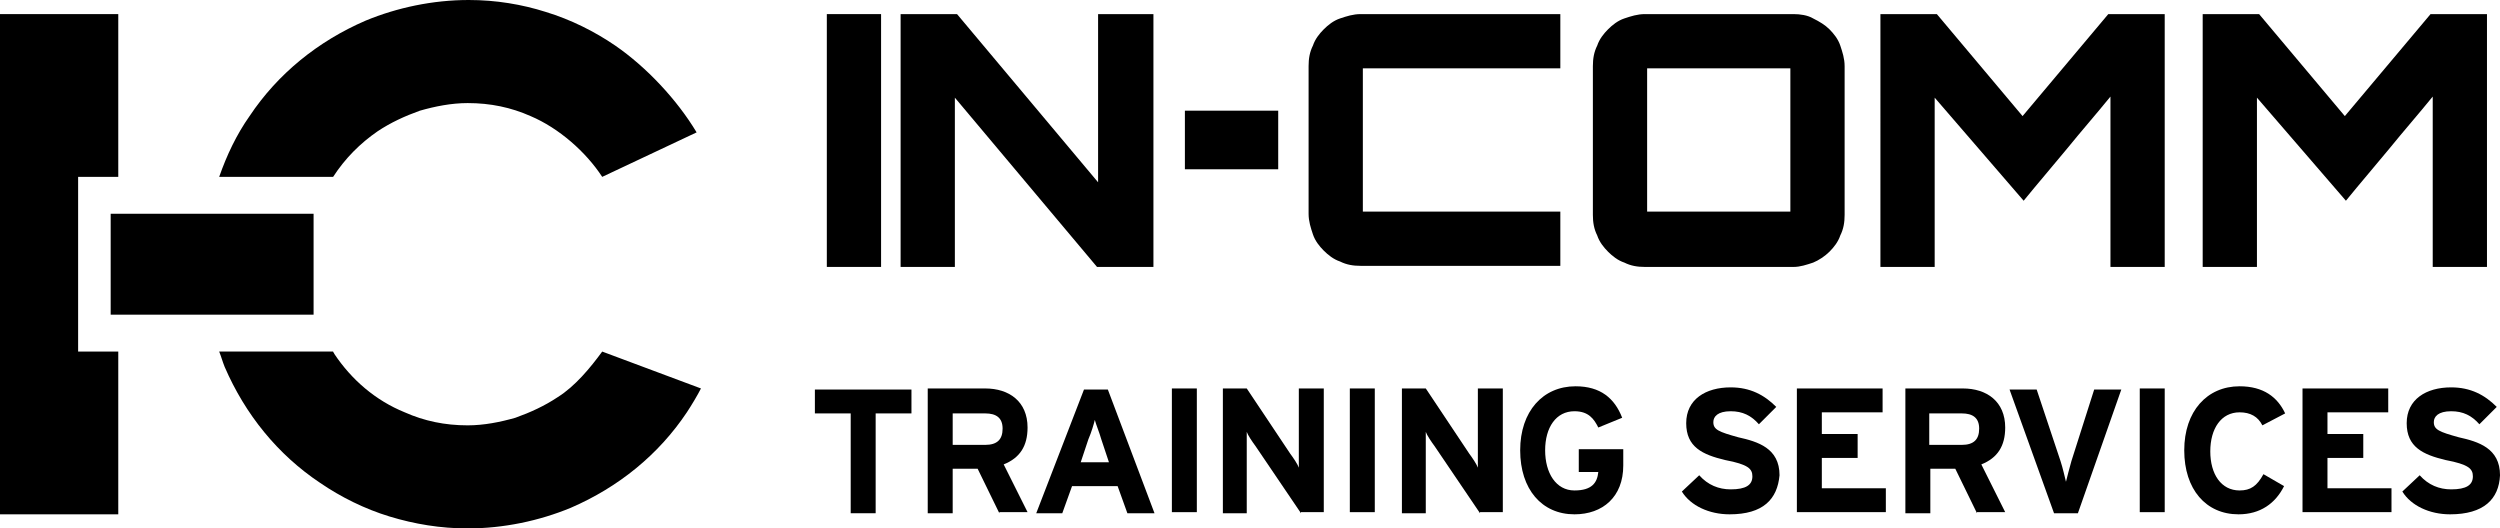 <?xml version="1.0" encoding="UTF-8"?><svg id="Layer_1" xmlns="http://www.w3.org/2000/svg" viewBox="0 0 230.4 48.7"><path d="M117.8,15.6h-8.6v-5.4h8.6v5.4Z"/><path d="M76.2,1.3h5v23.3h-5V1.3Z"/><path d="M101.2,1.3h5.1v23.3h-5.2l-13.1-15.6v15.6h-5V1.3h5.2l13,15.5V1.3Z"/><path d="M125.6,6.3v13.2h18.2v5h-18.4c-.7,0-1.3-.1-1.9-.4-.6-.2-1.1-.6-1.5-1s-.8-.9-1-1.5-.4-1.2-.4-1.9V6.1c0-.7.1-1.3.4-1.9.2-.6.6-1.1,1-1.5s.9-.8,1.5-1,1.2-.4,1.9-.4h18.4v5s-18.2,0-18.2,0Z"/><path d="M165.3,1.3c.6,0,1.3.1,1.8.4.6.3,1.1.6,1.5,1,.4.4.8.9,1,1.5s.4,1.2.4,1.9v13.7c0,.7-.1,1.3-.4,1.9-.2.6-.6,1.1-1,1.5s-1,.8-1.5,1c-.6.2-1.2.4-1.8.4h-13.7c-.7,0-1.3-.1-1.9-.4-.6-.2-1.1-.6-1.5-1s-.8-.9-1-1.5c-.3-.6-.4-1.2-.4-1.9V6.1c0-.7.1-1.3.4-1.9.2-.6.6-1.1,1-1.5s.9-.8,1.5-1,1.2-.4,1.9-.4c0,0,13.7,0,13.7,0ZM151.8,19.5h13.2V6.3h-13.2v13.2Z"/><path d="M194.3,1.3h5.2v23.3h-5v-15.7c-1.3,1.6-2.7,3.2-4,4.8-1.4,1.7-2.7,3.2-4,4.8l-8.2-9.5v15.6h-5V1.3h5.2l7.9,9.4,7.9-9.4Z"/><path d="M224,1.3h5.2v23.3h-5v-15.7c-1.3,1.6-2.7,3.2-4,4.8-1.4,1.7-2.7,3.2-4,4.8l-8.2-9.5v15.6h-5V1.3h5.2l7.9,9.4,7.9-9.4Z"/><rect x="10.2" y="19.7" width="18.7" height="9.3"/><polygon points="8.9 32.4 7.2 32.4 7.2 16.3 10.9 16.3 10.9 1.3 0 1.3 0 47.4 10.9 47.4 10.9 32.4 8.9 32.4"/><path d="M30.7,16.3c1.1-1.7,2.5-3.1,4.1-4.2,1.2-.8,2.5-1.4,3.9-1.9,1.4-.4,2.9-.7,4.4-.7,2.1,0,4,.4,5.8,1.2,2.6,1.1,5.1,3.3,6.6,5.6l8.7-4.1c-1.8-3-4.6-6-7.5-8-1.9-1.3-4.1-2.4-6.4-3.1-2.2-.7-4.6-1.1-7.1-1.1-3.3,0-6.6.7-9.5,1.9-4.4,1.9-8.1,4.9-10.7,8.8-1.2,1.7-2.1,3.6-2.8,5.6h10.5Z"/><path d="M55.5,32.4c-1.1,1.5-2.5,3.2-4.1,4.2-1.2.8-2.5,1.4-3.9,1.9-1.4.4-2.9.7-4.4.7-2.1,0-4-.4-5.8-1.2-2.7-1.1-4.9-3-6.5-5.4,0-.1-.1-.1-.1-.2h-10.5c.2.5.3.9.5,1.4,1.9,4.4,4.9,8.1,8.8,10.7,1.9,1.3,4.1,2.4,6.4,3.1,2.3.7,4.7,1.1,7.2,1.1,3.3,0,6.6-.7,9.5-1.9,4.4-1.9,8.1-4.9,10.7-8.8.4-.6,1-1.6,1.3-2.2l-9.1-3.4Z"/><path d="M80.7,38.1v9.2h-2.3v-9.2h-3.3v-2.2h8.9v2.2h-3.3Z"/><path d="M92.1,47.3l-2-4.1h-2.3v4.1h-2.3v-11.5h5.3c2.2,0,3.9,1.2,3.9,3.6,0,1.7-.7,2.8-2.2,3.4l2.2,4.4h-2.6v.1ZM90.8,38.1h-3v2.9h3c1.1,0,1.6-.5,1.6-1.5s-.6-1.4-1.6-1.4Z"/><path d="M103.9,47.3l-.9-2.5h-4.2l-.9,2.5h-2.4l4.4-11.4h2.2l4.3,11.4s-2.5,0-2.5,0ZM101.5,40.5c-.2-.7-.5-1.4-.6-1.8-.1.4-.3,1.1-.6,1.8l-.7,2.1h2.6l-.7-2.1Z"/><path d="M108,47.3v-11.5h2.3v11.4h-2.3v.1Z"/><path d="M119.9,47.3l-4.2-6.2c-.3-.4-.7-1-.8-1.3v7.5h-2.2v-11.5h2.2l4,6c.3.4.7,1,.8,1.3v-7.3h2.3v11.4h-2.1v.1Z"/><path d="M124.4,47.3v-11.5h2.3v11.4h-2.3v.1Z"/><path d="M136.4,47.3l-4.2-6.2c-.3-.4-.7-1-.8-1.3v7.5h-2.2v-11.5h2.2l4,6c.3.4.7,1,.8,1.3v-7.3h2.3v11.4h-2.1v.1Z"/><path d="M145.1,47.4c-3,0-5-2.3-5-5.9s2.1-5.9,5.1-5.9c2.3,0,3.6,1.1,4.3,2.9l-2.2.9c-.4-.8-.9-1.5-2.2-1.5-1.7,0-2.7,1.5-2.7,3.6s1,3.7,2.7,3.7c1.6,0,2.1-.7,2.2-1.7h-1.8v-2.1h4.1v1.5c0,2.9-1.9,4.5-4.5,4.5Z"/><path d="M159.4,47.4c-1.9,0-3.6-.8-4.4-2.1l1.6-1.5c.8.9,1.8,1.3,2.9,1.3,1.4,0,2-.4,2-1.2,0-.7-.4-1.1-2.5-1.5-2.1-.5-3.6-1.2-3.6-3.4s1.8-3.3,4.1-3.3c1.8,0,3.1.7,4.2,1.8l-1.6,1.6c-.7-.8-1.5-1.2-2.6-1.2-1.2,0-1.6.5-1.6,1,0,.7.5.9,2.3,1.4,1.8.4,3.8,1,3.8,3.5-.2,2.2-1.5,3.6-4.6,3.6Z"/><path d="M165.6,47.3v-11.5h7.9v2.2h-5.6v2h3.3v2.2h-3.3v2.8h5.9v2.2h-8.2v.1Z"/><path d="M182.2,47.3l-2-4.1h-2.3v4.1h-2.3v-11.5h5.3c2.2,0,3.9,1.2,3.9,3.6,0,1.7-.7,2.8-2.2,3.4l2.2,4.4h-2.6v.1ZM180.8,38.1h-3v2.9h3c1.1,0,1.6-.5,1.6-1.5,0-1-.6-1.4-1.6-1.4Z"/><path d="M191.5,47.3h-2.2l-4.1-11.4h2.5l2.2,6.6c.2.6.4,1.5.5,1.9.1-.4.3-1.2.5-1.9l2.1-6.6h2.5l-4,11.4Z"/><path d="M197.2,47.3v-11.5h2.3v11.4h-2.3v.1Z"/><path d="M208.5,39.2c-.4-.8-1.1-1.2-2.1-1.2-1.7,0-2.7,1.5-2.7,3.6s1,3.6,2.7,3.6c1,0,1.6-.4,2.2-1.5l1.9,1.1c-.8,1.6-2.2,2.6-4.2,2.6-3,0-5-2.3-5-5.9s2.1-5.9,5.1-5.9c2.2,0,3.5,1,4.2,2.5l-2.1,1.1Z"/><path d="M212.2,47.3v-11.5h7.9v2.2h-5.6v2h3.3v2.2h-3.3v2.8h5.9v2.2h-8.2v.1Z"/><path d="M225.8,47.4c-1.9,0-3.6-.8-4.4-2.1l1.6-1.5c.8.9,1.8,1.3,2.9,1.3,1.4,0,2-.4,2-1.2,0-.7-.4-1.1-2.5-1.5-2.1-.5-3.6-1.2-3.6-3.4s1.8-3.3,4.1-3.3c1.8,0,3.1.7,4.2,1.8l-1.6,1.6c-.7-.8-1.5-1.2-2.6-1.2-1.2,0-1.6.5-1.6,1,0,.7.5.9,2.3,1.4,1.8.4,3.8,1,3.8,3.5-.1,2.2-1.5,3.6-4.6,3.6Z"/></svg>